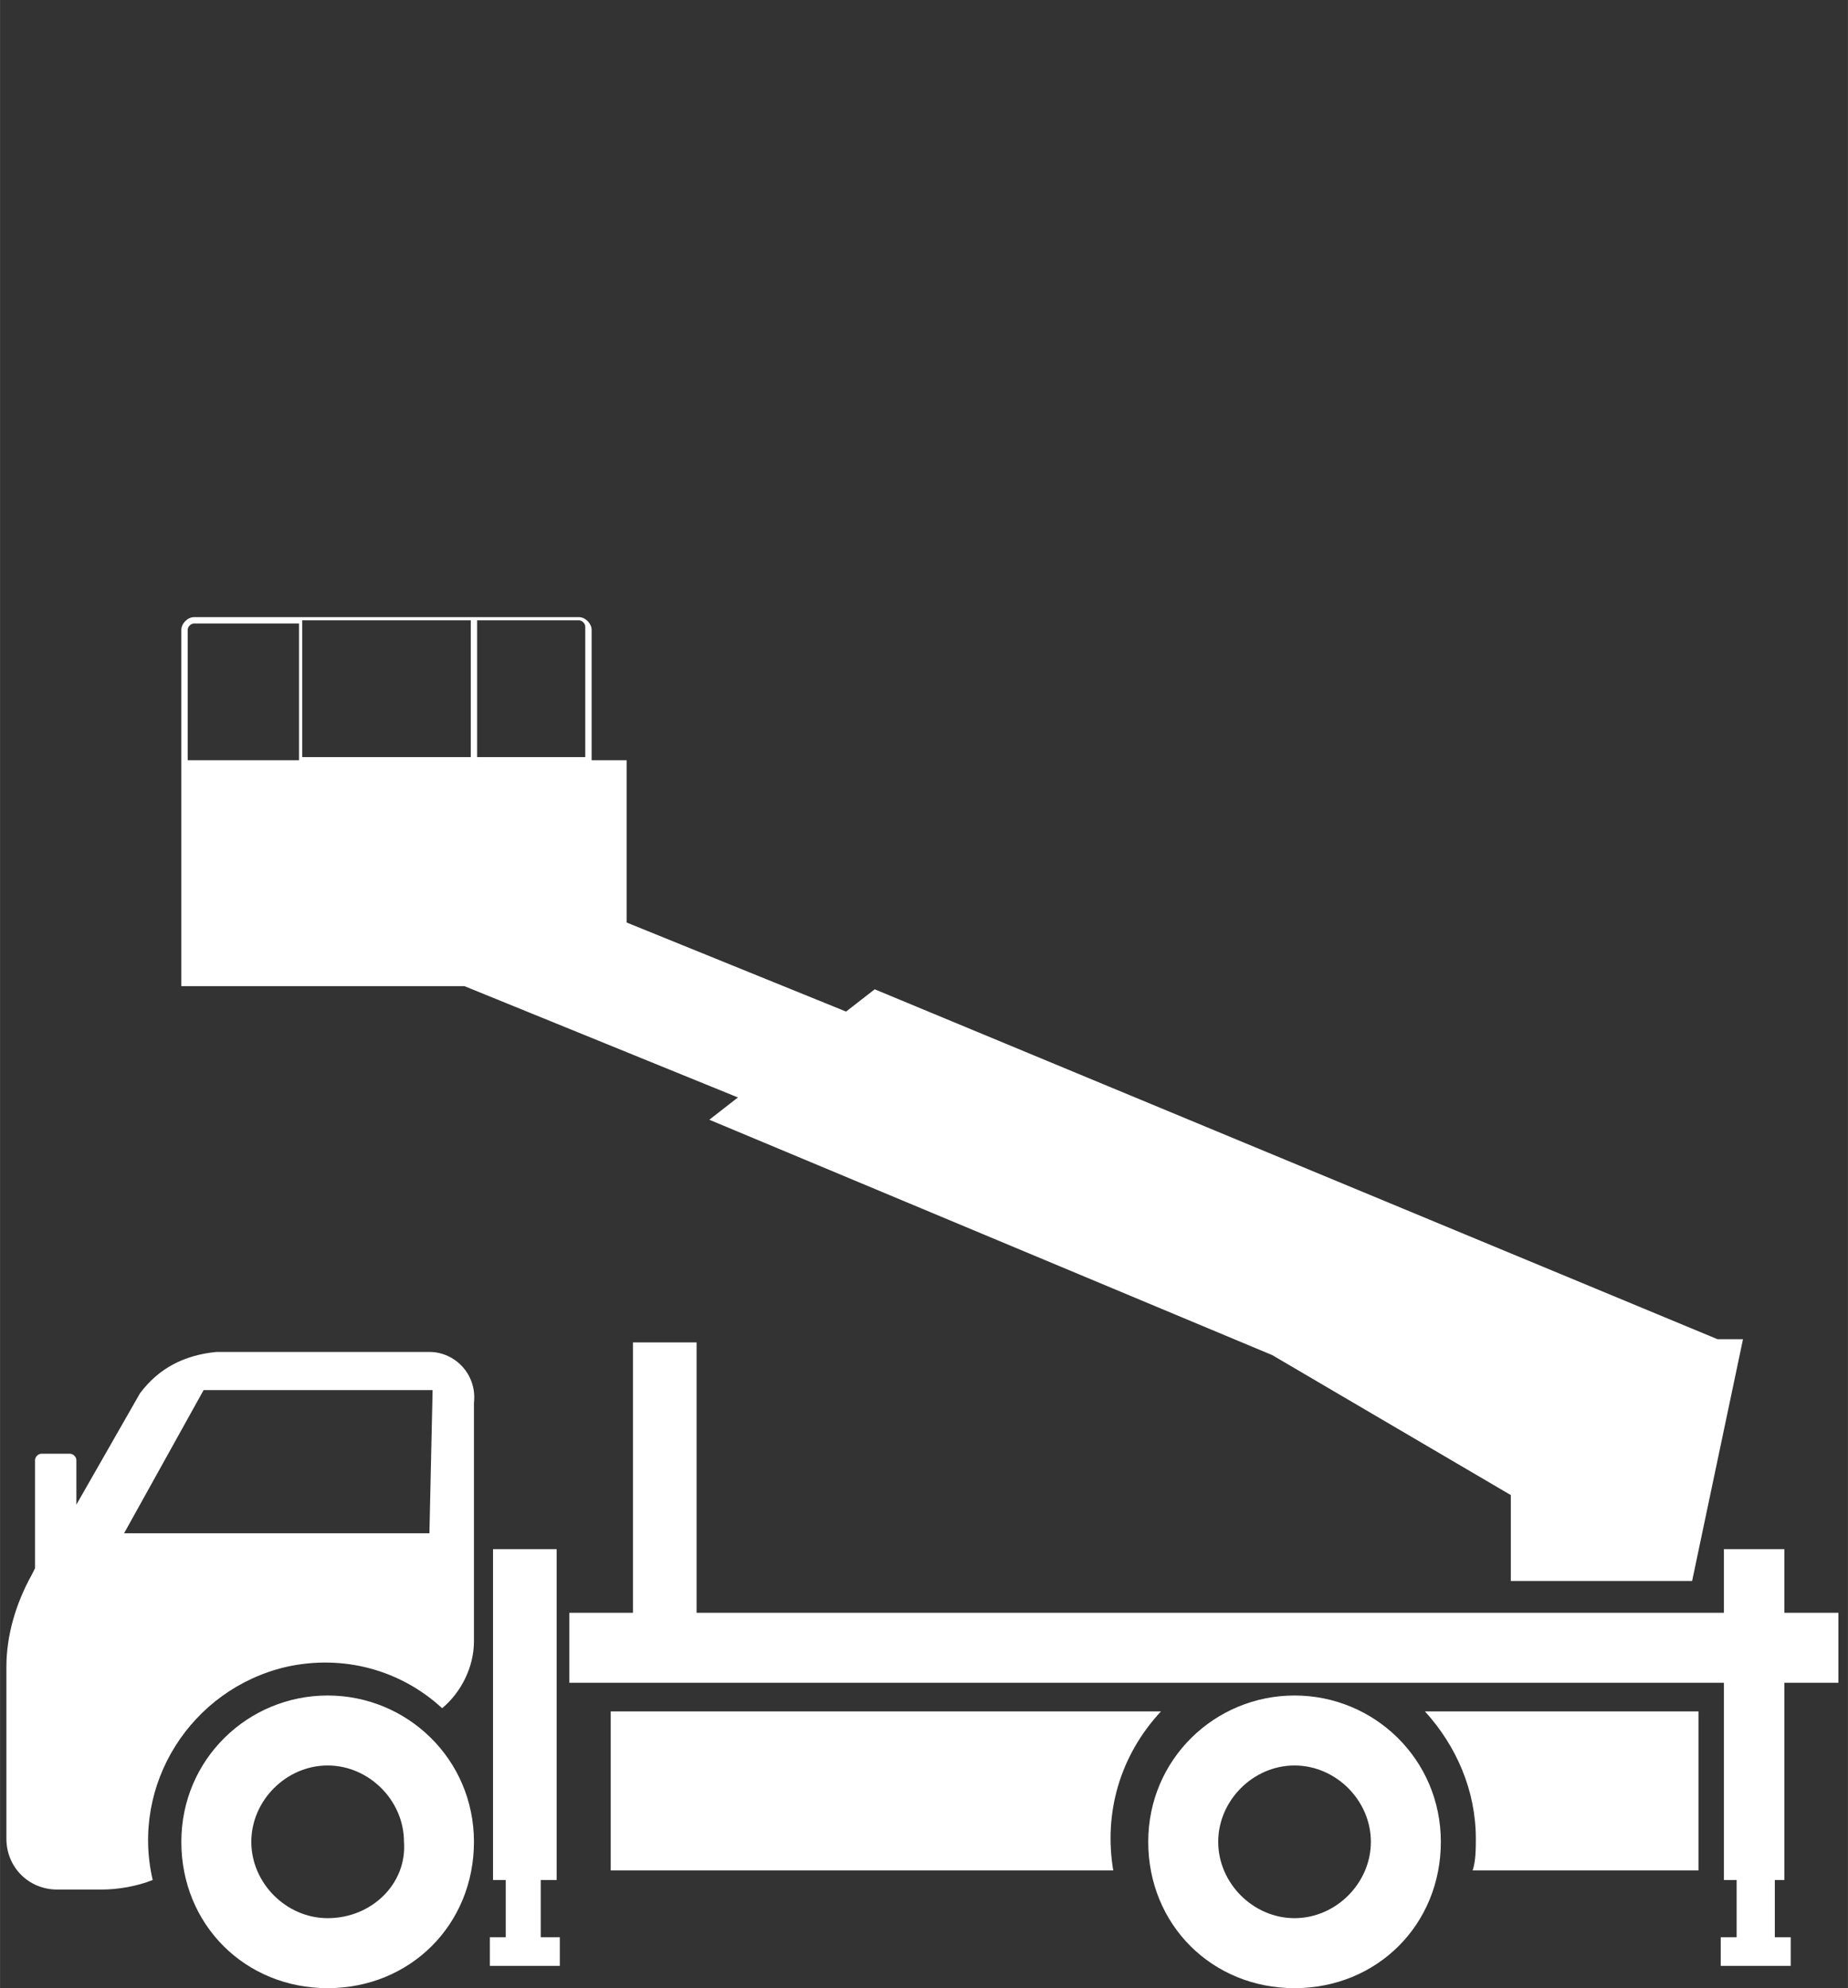 <?xml version="1.0" encoding="utf-8"?>
<!-- Generator: Adobe Illustrator 24.1.1, SVG Export Plug-In . SVG Version: 6.00 Build 0)  -->
<svg version="1.1" id="レイヤー_3" xmlns="http://www.w3.org/2000/svg" xmlns:xlink="http://www.w3.org/1999/xlink" x="0px"
	 y="0px" viewBox="0 0 58.1 62.5" style="enable-background:new 0 0 58.1 62.5;" xml:space="preserve" width="58.083" height="62.479">
<rect x="0" y="0" width="58.1" height="62.5" fill="#333333" stroke="none"/>
<style type="text/css">
	.st0{fill:#FFFFFF;}
</style>
<g>
	<polygon class="st0" points="17,59.1 17.5,59.1 17.5,48.7 15.5,48.7 15.5,59.1 15.9,59.1 15.9,60.9 15.4,60.9 15.4,61.8 17.6,61.8 
		17.6,60.9 17,60.9 	"/>
	<path class="st0" d="M23.2,34.5l-0.9,0.7L40,42.6l7.5,4.4v2.7h5.7l1.6-7.6H54l-26.5-11l-0.9,0.7L19.7,29v-5.1h-1.1v-4.1
		c0-0.2-0.2-0.4-0.4-0.4H6.1c-0.2,0-0.4,0.2-0.4,0.4v4.1V31h8.9L23.2,34.5z M15,19.5h3.2c0.1,0,0.2,0.1,0.2,0.2l0,0v4.1H15V19.5z
		 M9.4,23.9H5.9v-4.1c0-0.1,0.1-0.2,0.2-0.2h3.3V23.9z M9.5,19.5h5.3v4.3H9.5V19.5z"/>
	<path class="st0" d="M10.3,53.3c-2.5,0-4.6,2-4.6,4.6s2,4.6,4.6,4.6s4.6-2,4.6-4.6S12.8,53.3,10.3,53.3z M10.3,60.3
		c-1.3,0-2.4-1.1-2.4-2.4c0-1.3,1.1-2.4,2.4-2.4s2.4,1.1,2.4,2.4C12.8,59.2,11.7,60.3,10.3,60.3z"/>
	<path class="st0" d="M40.7,53.3c-2.5,0-4.6,2-4.6,4.6s2,4.6,4.6,4.6s4.6-2,4.6-4.6S43.2,53.3,40.7,53.3z M40.7,60.3
		c-1.3,0-2.4-1.1-2.4-2.4c0-1.3,1.1-2.4,2.4-2.4c1.3,0,2.4,1.1,2.4,2.4C43.1,59.2,42,60.3,40.7,60.3z"/>
	<polygon class="st0" points="56.1,59.1 56.1,52.9 57.8,52.9 57.8,50.7 56.1,50.7 56.1,48.7 54.2,48.7 54.2,50.7 21.9,50.7 
		21.9,42.2 19.9,42.2 19.9,50.7 17.9,50.7 17.9,52.9 54.2,52.9 54.2,59.1 54.6,59.1 54.6,60.9 54.1,60.9 54.1,61.8 56.3,61.8 
		56.3,60.9 55.8,60.9 55.8,59.1 	"/>
	<path class="st0" d="M13.5,42.5L13.5,42.5H6.8c-1,0.1-1.8,0.5-2.4,1.3l-2,3.5v-1.4c0-0.1-0.1-0.2-0.2-0.2H1.3
		c-0.1,0-0.2,0.1-0.2,0.2v3.4l0,0L1,49.5c-0.5,0.9-0.8,1.9-0.8,2.9v5.4c0,0.9,0.7,1.6,1.6,1.6h1.4c0.5,0,1.1-0.1,1.6-0.3
		c-0.7-3,1.2-6,4.2-6.7c1.8-0.4,3.6,0.1,4.9,1.3c0.6-0.5,1-1.3,1-2.1v-7.5C15,43.2,14.3,42.5,13.5,42.5z M13.5,48.2H3.9l2.5-4.5h7.2
		L13.5,48.2z"/>
	<path class="st0" d="M36.5,53.8L36.5,53.8H19.2v5H35C34.7,57,35.2,55.2,36.5,53.8z"/>
	<path class="st0" d="M46.4,57.8c0,0.3,0,0.7-0.1,1h7.1v-5h-8.6C45.8,54.9,46.4,56.3,46.4,57.8z"/>
</g>
</svg>
